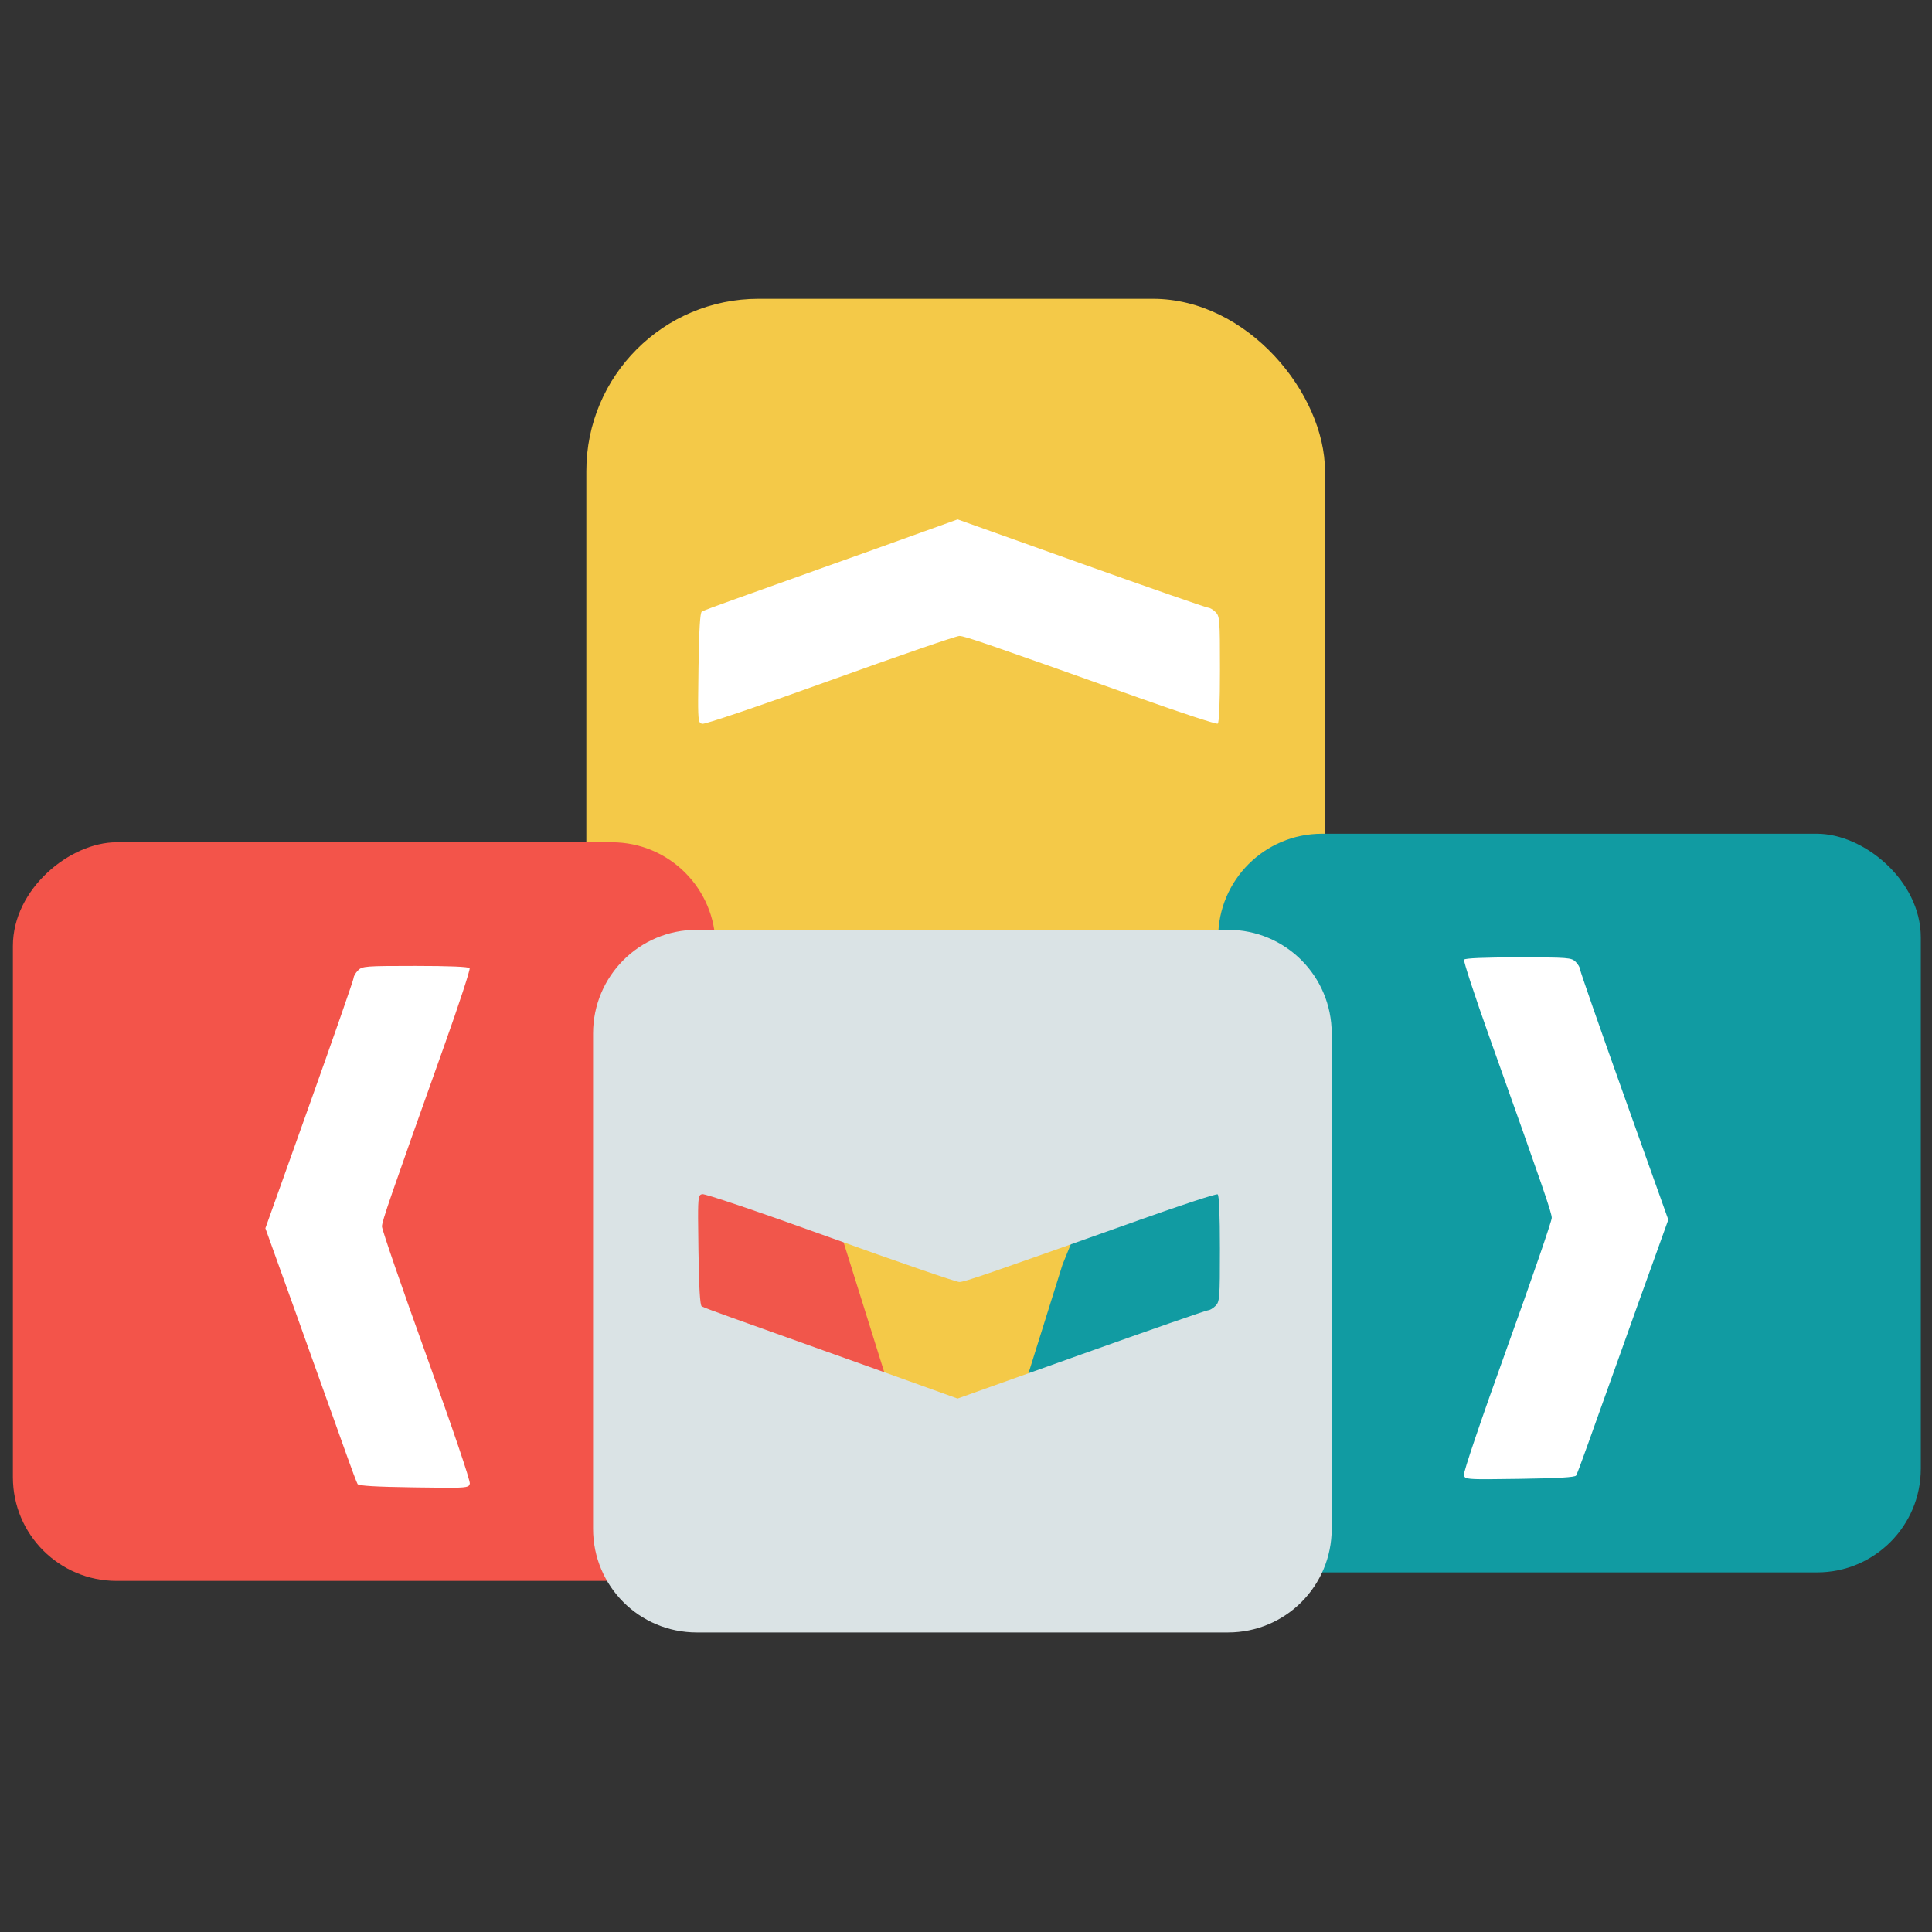<?xml version="1.0" encoding="UTF-8" standalone="no"?>
<svg
   xmlns:dc="http://purl.org/dc/elements/1.1/"
   xmlns:cc="http://creativecommons.org/ns#"
   xmlns:rdf="http://www.w3.org/1999/02/22-rdf-syntax-ns#"
   xmlns:svg="http://www.w3.org/2000/svg"
   xmlns="http://www.w3.org/2000/svg"
   xmlns:sodipodi="http://sodipodi.sourceforge.net/DTD/sodipodi-0.dtd"
   xmlns:inkscape="http://www.inkscape.org/namespaces/inkscape"
   width="100mm"
   height="100mm"
   viewBox="0 0 100 100"
   version="1.1"
   id="svg924"
   inkscape:version="1.0.2 (e86c870879, 2021-01-15)"
   sodipodi:docname="aitype.svg">
  <rect x="0" y="0" width="100" height="100" fill="#333333" stroke="none"/>
  <defs
     id="defs918" />
  <sodipodi:namedview
     id="base"
     pagecolor="#ffffff"
     bordercolor="#666666"
     borderopacity="1.0"
     inkscape:pageopacity="0.0"
     inkscape:pageshadow="2"
     inkscape:zoom="1.4"
     inkscape:cx="61.331586"
     inkscape:cy="251.70632"
     inkscape:document-units="mm"
     inkscape:current-layer="g990"
     inkscape:document-rotation="0"
     showgrid="false"
     inkscape:window-width="1920"
     inkscape:window-height="1064"
     inkscape:window-x="0"
     inkscape:window-y="27"
     inkscape:window-maximized="1" />
  <g
     inkscape:label="Layer 1"
     inkscape:groupmode="layer"
     id="layer1">
    <g
       id="g990"
       transform="translate(-307.969,12.162)">
      <g
         id="g1163"
         transform="matrix(0.432,0,0,0.432,467.051,-11.74)">
        <rect
           style="fill:#119ba2;fill-opacity:1;stroke:none;stroke-width:1.594"
           id="rect1004"
           width="27.907"
           height="51.787"
           x="-243.298"
           y="121.491" />
        <rect
           style="fill:#f4c948;fill-opacity:1;stroke:none;stroke-width:2.478"
           id="rect1006"
           width="88.499"
           height="139.781"
           x="-297.993"
           y="34.824"
           ry="20.633" />
        <path
           id="rect1028"
           style="fill:#ffffff;fill-opacity:1;stroke:none;stroke-width:2"
           d="m -284.598,82.788 c 0.004,-0.919 0.021,-2.132 0.043,-3.738 0.065,-4.553 0.186,-6.618 0.397,-6.75 0.167,-0.104 1.851,-0.738 3.743,-1.408 1.892,-0.67 4.213,-1.5 5.159,-1.843 0.946,-0.344 3.446,-1.239 5.556,-1.989 2.11,-0.75 4.789,-1.707 5.953,-2.126 1.164,-0.419 3.944,-1.418 6.178,-2.221 l 4.061,-1.459 14.821,5.288 c 8.152,2.908 14.986,5.288 15.187,5.288 0.201,0 0.604,0.238 0.895,0.529 0.5,0.5 0.529,0.882 0.529,6.863 0,4.059 -0.098,6.395 -0.272,6.503 -0.15,0.093 -4.287,-1.262 -9.194,-3.009 -18.573,-6.614 -21.104,-7.486 -21.751,-7.496 -0.366,-0.005 -7.327,2.391 -15.47,5.326 -8.777,3.163 -15.025,5.281 -15.346,5.2 -0.397,-0.1 -0.502,-0.202 -0.49,-2.957 z" />
        <rect
           style="fill:#f3544a;fill-opacity:1;stroke:none;stroke-width:1.923"
           id="rect1006-7"
           width="88.499"
           height="84.185"
           x="-188.439"
           y="-366.701"
           ry="12.426"
           transform="rotate(-90)" />
        <path
           id="rect1028-5"
           style="fill:#ffffff;fill-opacity:1;stroke:none;stroke-width:2"
           d="m -314.913,177.276 c -0.919,-0.004 -2.132,-0.021 -3.738,-0.043 -4.553,-0.065 -6.618,-0.186 -6.75,-0.397 -0.104,-0.167 -0.738,-1.851 -1.408,-3.743 -0.67,-1.892 -1.5,-4.213 -1.843,-5.159 -0.344,-0.946 -1.239,-3.446 -1.989,-5.556 -0.75,-2.11 -1.707,-4.789 -2.126,-5.953 -0.419,-1.164 -1.418,-3.944 -2.221,-6.178 l -1.459,-4.061 5.288,-14.821 c 2.908,-8.152 5.288,-14.986 5.288,-15.187 0,-0.201 0.238,-0.604 0.529,-0.895 0.5,-0.5 0.882,-0.529 6.863,-0.529 4.059,0 6.395,0.098 6.503,0.272 0.093,0.15 -1.262,4.287 -3.009,9.194 -6.614,18.573 -7.486,21.104 -7.496,21.751 -0.005,0.366 2.391,7.327 5.326,15.47 3.163,8.777 5.281,15.025 5.2,15.346 -0.1,0.397 -0.202,0.502 -2.957,0.49 z" />
        <rect
           style="fill:#119ba2;fill-opacity:1;stroke:none;stroke-width:1.923"
           id="rect1006-7-5"
           width="88.499"
           height="84.185"
           x="-187.418"
           y="138.105"
           ry="12.426"
           transform="matrix(0,-1,-1,0,0,0)" />
        <path
           id="rect1028-5-6"
           style="fill:#ffffff;fill-opacity:1;stroke:none;stroke-width:2"
           d="m -189.893,176.254 c 0.919,-0.004 2.132,-0.021 3.738,-0.043 4.553,-0.065 6.618,-0.186 6.75,-0.397 0.104,-0.167 0.738,-1.851 1.408,-3.743 0.67,-1.892 1.5,-4.213 1.843,-5.159 0.344,-0.946 1.239,-3.446 1.989,-5.556 0.75,-2.11 1.707,-4.789 2.126,-5.953 0.419,-1.164 1.418,-3.944 2.221,-6.178 l 1.459,-4.061 -5.288,-14.821 c -2.908,-8.152 -5.288,-14.986 -5.288,-15.187 0,-0.201 -0.238,-0.604 -0.529,-0.895 -0.5,-0.5 -0.882,-0.529 -6.863,-0.529 -4.059,0 -6.395,0.098 -6.503,0.272 -0.093,0.15 1.262,4.287 3.009,9.194 6.614,18.573 7.486,21.104 7.496,21.751 0.005,0.366 -2.391,7.327 -5.326,15.47 -3.163,8.777 -5.281,15.025 -5.2,15.346 0.1,0.397 0.202,0.502 2.957,0.49 z" />
        <path
           style="fill:#f1564b;fill-opacity:1;stroke:none;stroke-width:0.265px;stroke-linecap:butt;stroke-linejoin:miter;stroke-opacity:1"
           d="m -268.001,145.219 5.918,18.91 -29.487,-7.29 0.478,-32.932 18.646,10.336 z"
           id="path1131" />
        <path
           style="fill:#119ba2;fill-opacity:1;stroke:none;stroke-width:0.265px;stroke-linecap:butt;stroke-linejoin:miter;stroke-opacity:1"
           d="m -240.951,150.569 -5.918,18.91 29.487,-7.29 -0.478,-32.932 -18.646,10.336 z"
           id="path1131-1" />
        <path
           id="rect1006-7-5-2"
           style="fill:#dae3e5;fill-opacity:1;stroke:none;stroke-width:1.923"
           d="m -284.76,110.428 c -6.884,0 -12.427,5.542 -12.427,12.427 v 59.332 c 0,6.884 5.542,12.427 12.427,12.427 h 63.646 c 6.884,0 12.427,-5.542 12.427,-12.427 v -59.332 c 0,-6.884 -5.542,-12.427 -12.427,-12.427 z m 0.644,31.672 c 0.321,-0.08 6.569,2.037 15.346,5.2 8.143,2.935 15.104,5.331 15.47,5.326 0.647,-0.01 3.178,-0.882 21.751,-7.496 4.907,-1.747 9.044,-3.102 9.194,-3.009 0.175,0.108 0.272,2.444 0.272,6.503 0,5.982 -0.029,6.363 -0.529,6.863 -0.291,0.291 -0.694,0.529 -0.895,0.529 -0.201,0 -7.035,2.379 -15.187,5.288 l -14.821,5.288 -4.061,-1.459 c -2.234,-0.803 -5.014,-1.802 -6.178,-2.221 -1.164,-0.419 -3.843,-1.376 -5.953,-2.126 -2.11,-0.75 -4.61,-1.645 -5.556,-1.989 -0.946,-0.344 -3.268,-1.173 -5.159,-1.843 -1.892,-0.67 -3.576,-1.303 -3.743,-1.408 -0.21,-0.132 -0.332,-2.197 -0.397,-6.75 -0.023,-1.606 -0.039,-2.82 -0.043,-3.738 -0.011,-2.756 0.093,-2.858 0.49,-2.957 z" />
      </g>
    </g>
  </g>
</svg>
